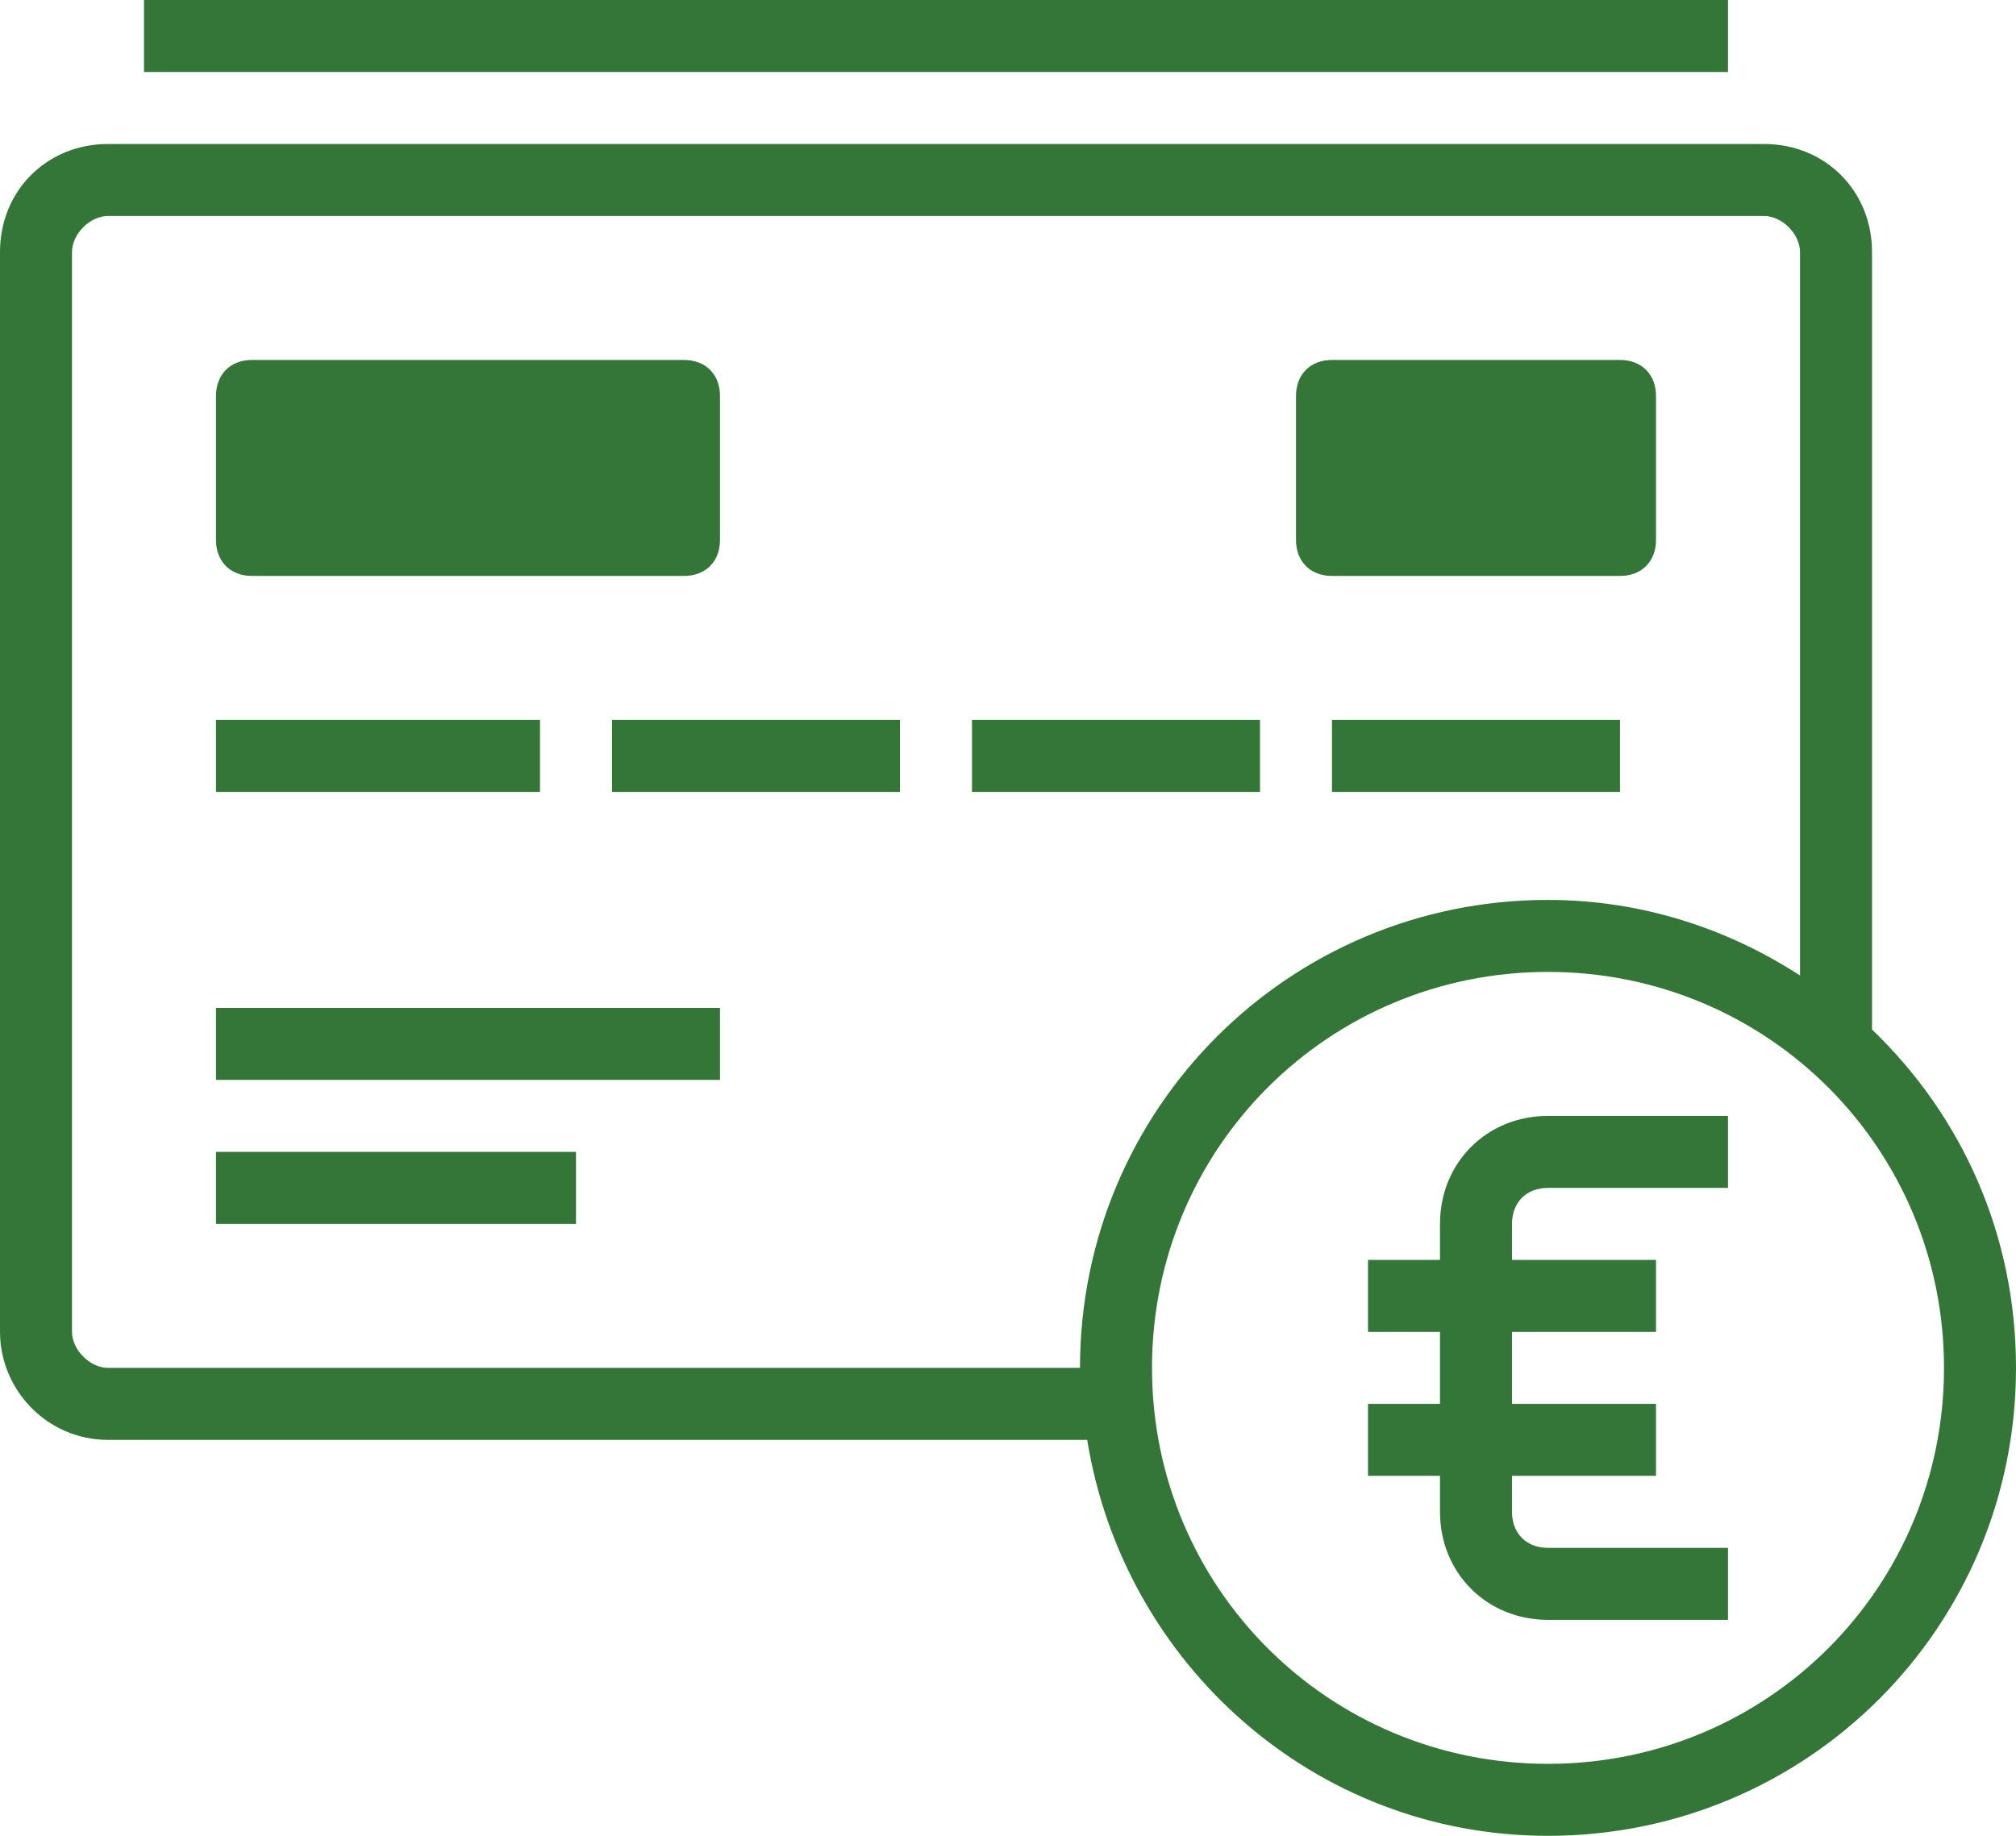 <svg width="56" height="51" viewBox="0 0 56 51" fill="none" xmlns="http://www.w3.org/2000/svg">
<g id="Group 129">
<path id="Vector" d="M20 15V11C20 10.4 19.6 10 19 10H7C6.4 10 6 10.4 6 11V15C6 15.6 6.4 16 7 16H19C19.6 16 20 15.6 20 15Z" fill="#347638"/>
<path id="Vector_2" d="M46 15V11C46 10.4 45.6 10 45 10H37C36.4 10 36 10.4 36 11V15C36 15.6 36.4 16 37 16H45C45.6 16 46 15.6 46 15Z" fill="#347638"/>
<path id="Vector_3" d="M48 0H4V2H48V0Z" fill="#347638"/>
<path id="Vector_4" d="M15 20H6V22H15V20Z" fill="#347638"/>
<path id="Vector_5" d="M25 20H17V22H25V20Z" fill="#347638"/>
<path id="Vector_6" d="M35 20H27V22H35V20Z" fill="#347638"/>
<path id="Vector_7" d="M45 20H37V22H45V20Z" fill="#347638"/>
<path id="Vector_8" d="M20 28H6V30H20V28Z" fill="#347638"/>
<path id="Vector_9" d="M16 32H6V34H16V32Z" fill="#347638"/>
<path id="Vector_10" d="M52 28.6V7C52 5.3 50.7 4 49 4H3C1.3 4 0 5.3 0 7V37C0 38.6 1.3 40 3 40H30.2C31.2 46.2 36.5 51 43 51C50.2 51 56 45.2 56 38C56 34.3 54.5 31 52 28.6ZM30 38H3C2.5 38 2 37.5 2 37V7C2 6.5 2.5 6 3 6H49C49.5 6 50 6.5 50 7V27.1C48 25.8 45.6 25 43 25C35.8 25 30 30.8 30 38ZM43 49C36.9 49 32 44.1 32 38C32 31.9 36.9 27 43 27C49.1 27 54 31.9 54 38C54 44.1 49.1 49 43 49Z" fill="#347638"/>
<path id="Vector_11" d="M43 33H48V31H43C41.3 31 40 32.3 40 34V35H38V37H40V39H38V41H40V42C40 43.7 41.3 45 43 45H48V43H43C42.4 43 42 42.6 42 42V41H46V39H42V37H46V35H42V34C42 33.4 42.4 33 43 33Z" fill="#347638"/>
</g>
</svg>
